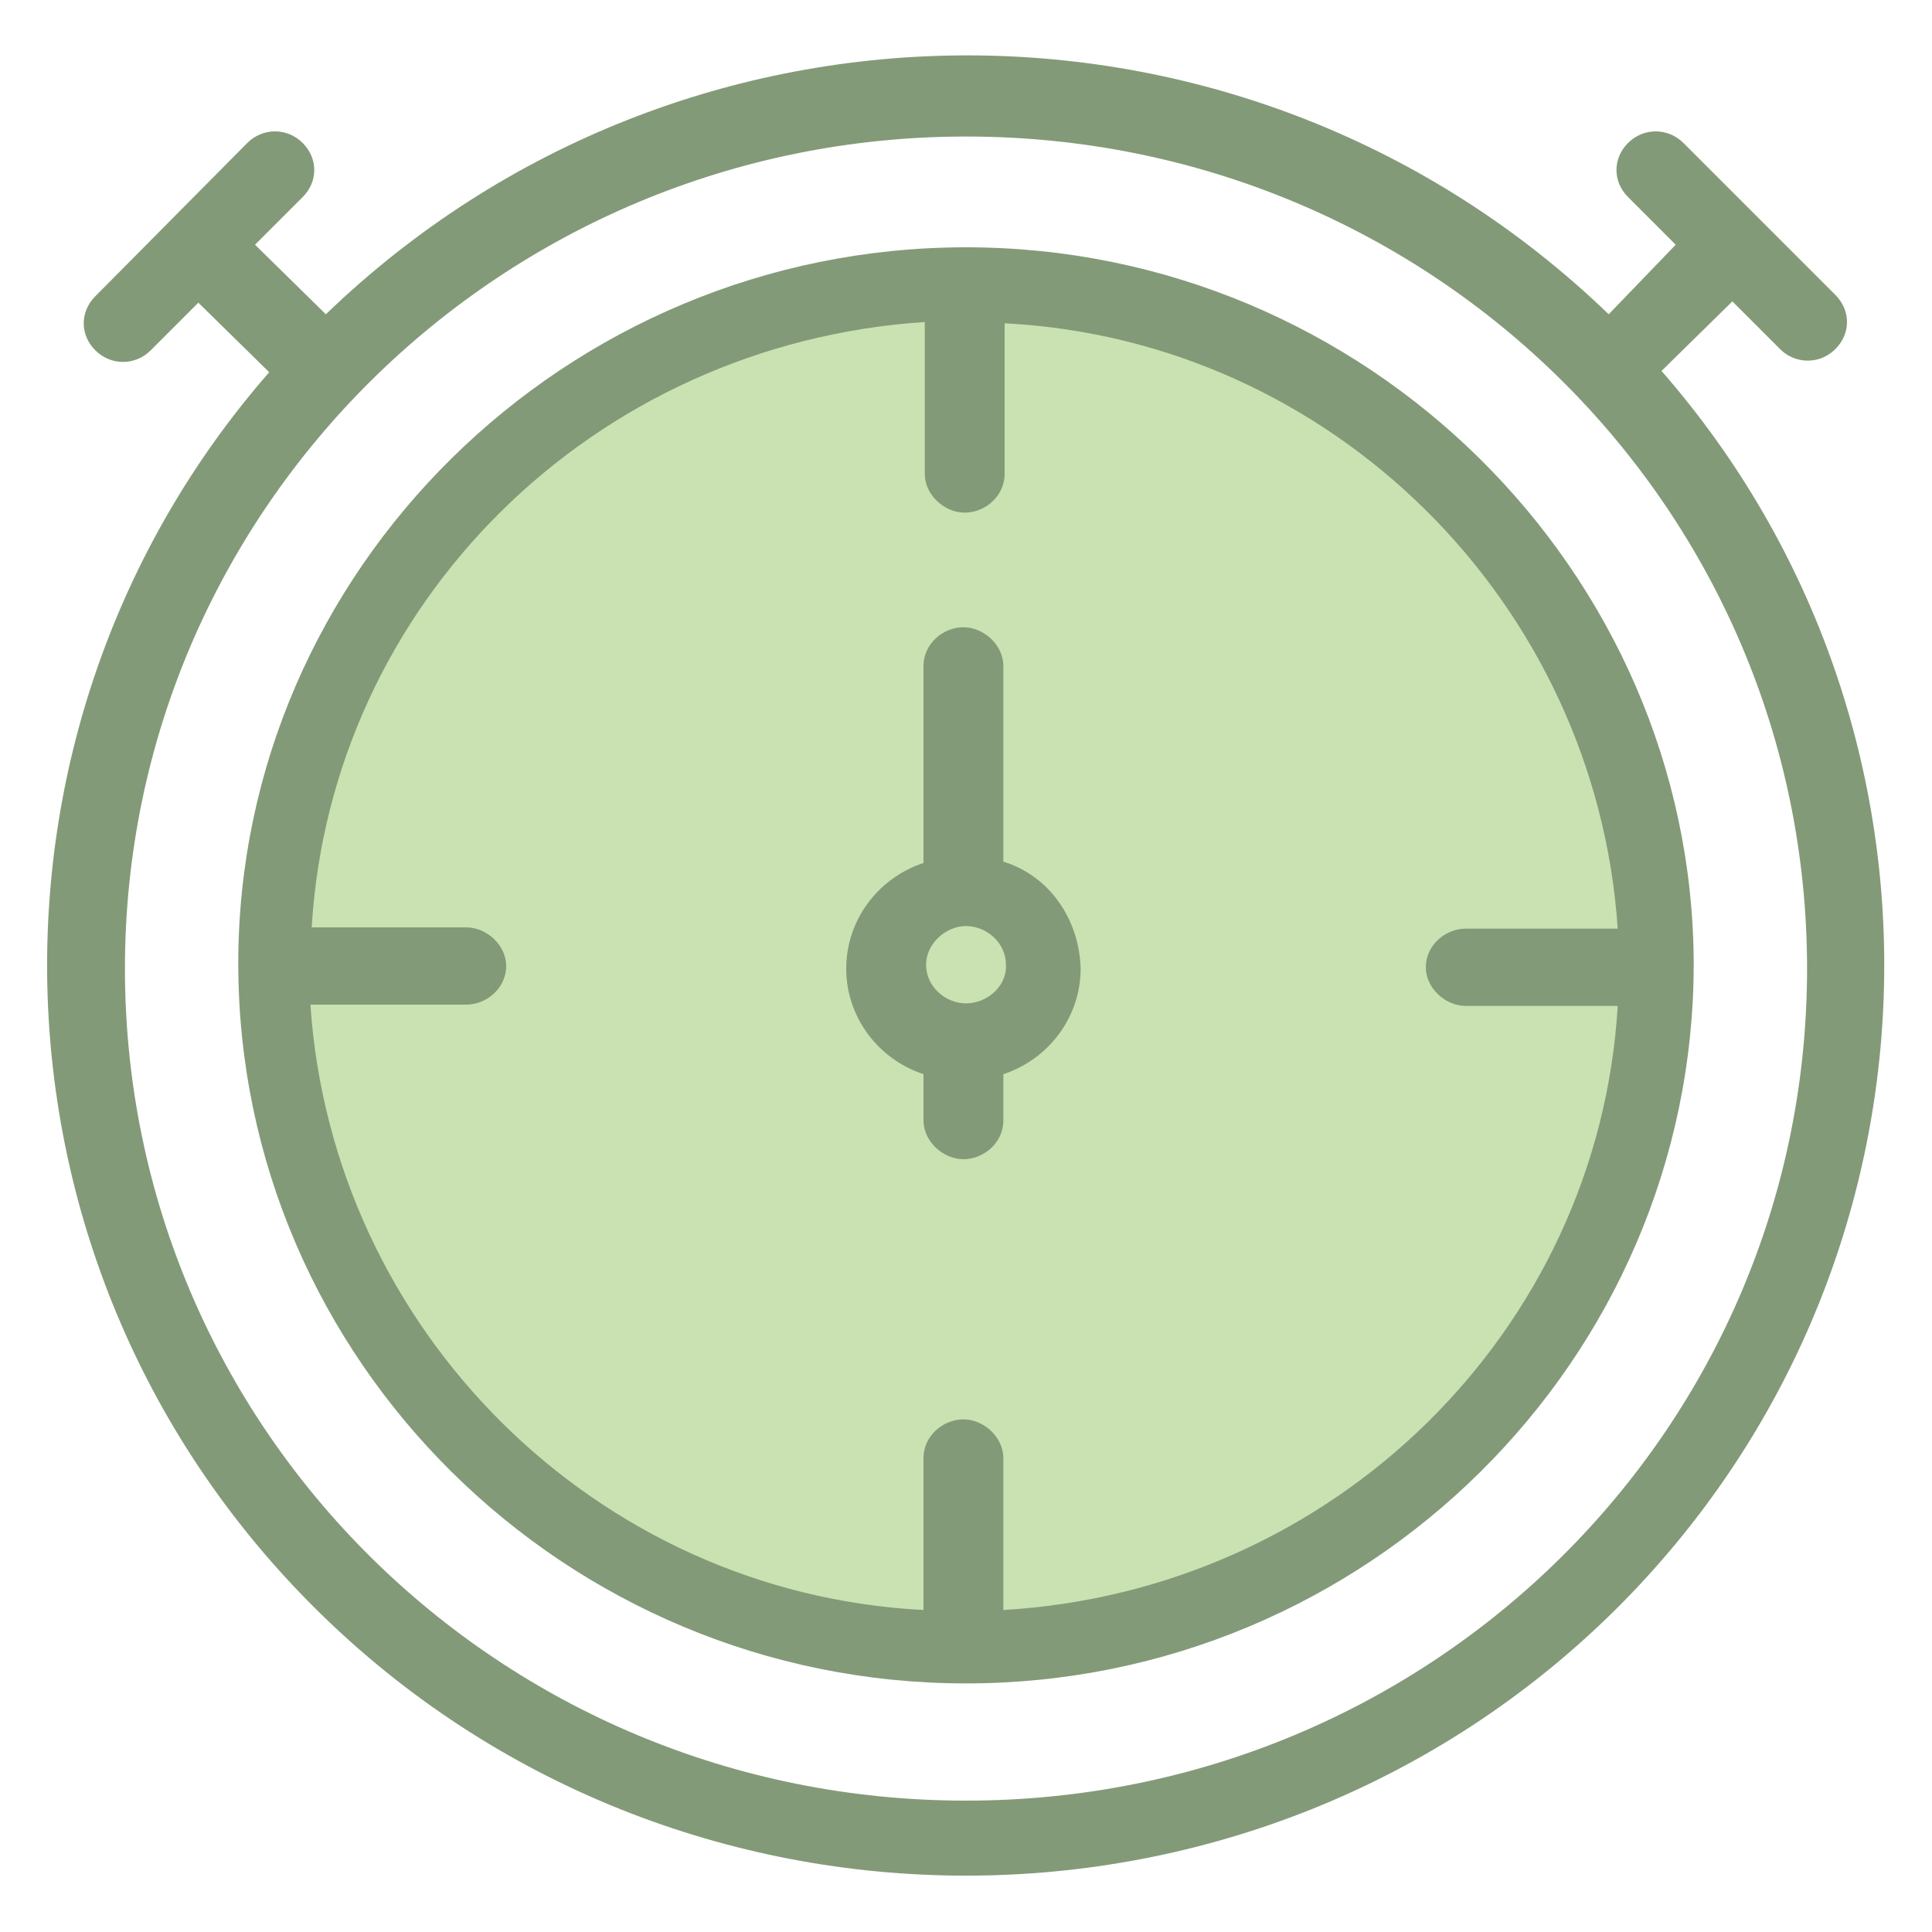 <?xml version="1.0" encoding="utf-8"?>
<!-- Generator: Adobe Illustrator 25.4.1, SVG Export Plug-In . SVG Version: 6.00 Build 0)  -->
<svg version="1.1" id="Layer_1" xmlns="http://www.w3.org/2000/svg" xmlns:xlink="http://www.w3.org/1999/xlink" x="0px" y="0px"
	 viewBox="0 0 150 150" style="enable-background:new 0 0 150 150;" xml:space="preserve">
<style type="text/css">
	.st0{fill:#CAE1B2;}
	.st1{fill:#839A78;}
	.st2{display:none;}
</style>
<g>
	<g>
		<g>
			<g id="C_-_189_x2C__Stopwatch_x2C__timer">
				<g>
					<circle class="st0" cx="75" cy="75.2" r="55.3"/>
					<path class="st1" d="M129,28.8l5.5-5.4l3.7,3.7c1.2,1.2,3.1,1.2,4.3,0s1.2-3,0-4.2l-11.8-11.8c-1.2-1.2-3.1-1.2-4.3,0
						c-1.2,1.2-1.2,3,0,4.2l3.7,3.7l-5.2,5.4c-27.8-26.8-71.8-26.8-99.6,0l-5.5-5.4l3.7-3.7c1.2-1.2,1.2-3,0-4.2s-3.1-1.2-4.3,0
						L7.4,23c-1.2,1.2-1.2,3,0,4.2c1.2,1.2,3.1,1.2,4.3,0l3.7-3.7l5.5,5.4C-3.2,56.5-2.1,98.6,24.6,125c27.8,27.5,73,27.5,100.8,0
						C152,98.6,153.2,56.5,129,28.8z M75,139.8c-36.2,0-65.3-28.9-65.3-64.6S39,10.6,75,10.6c36.2,0,65.3,28.9,65.3,64.6
						S111.2,139.8,75,139.8z"/>
					<path class="st1" d="M75,19.2c-31.1,0-56.5,25.1-56.5,55.6c0,30.8,25.4,55.9,56.5,55.9s56.5-25.1,56.5-55.9
						C131.4,44.4,106.1,19.2,75,19.2z M77.9,125v-11.8c0-1.6-1.5-3-3.1-3c-1.6,0-3.1,1.3-3.1,3V125c-25.4-1.3-45.9-21.7-47.6-47
						h12.1c1.6,0,3.1-1.3,3.1-3c0-1.6-1.5-3-3.1-3h-12c1.5-25.1,21.8-45.3,47.6-47v11.8c0,1.6,1.5,3,3.1,3s3.1-1.3,3.1-3V25.1
						c25.4,1.3,45.9,21.7,47.6,47h-11.8c-1.6,0-3.1,1.3-3.1,3c0,1.6,1.5,3,3.1,3h11.8C124.1,103.3,103.6,123.5,77.9,125z"/>
					<path class="st1" d="M77.9,66.9V51.7c0-1.6-1.5-3-3.1-3c-1.6,0-3.1,1.3-3.1,3v15.3c-3.6,1.2-6,4.5-6,8.2c0,3.7,2.4,7,6,8.2V87
						c0,1.6,1.5,3,3.1,3c1.6,0,3.1-1.3,3.1-3v-3.6c3.6-1.2,6-4.5,6-8.2C83.8,71.4,81.5,68,77.9,66.9z M75,77.9c-1.6,0-3.1-1.3-3.1-3
						c0-1.6,1.5-3,3.1-3c1.6,0,3.1,1.3,3.1,3C78.2,76.5,76.7,77.9,75,77.9z"/>
				</g>
			</g>
			<g id="Layer_1_00000036218726279968374410000013332700264607725219_" class="st2">
			</g>
		</g>
	</g>
</g>
</svg>
